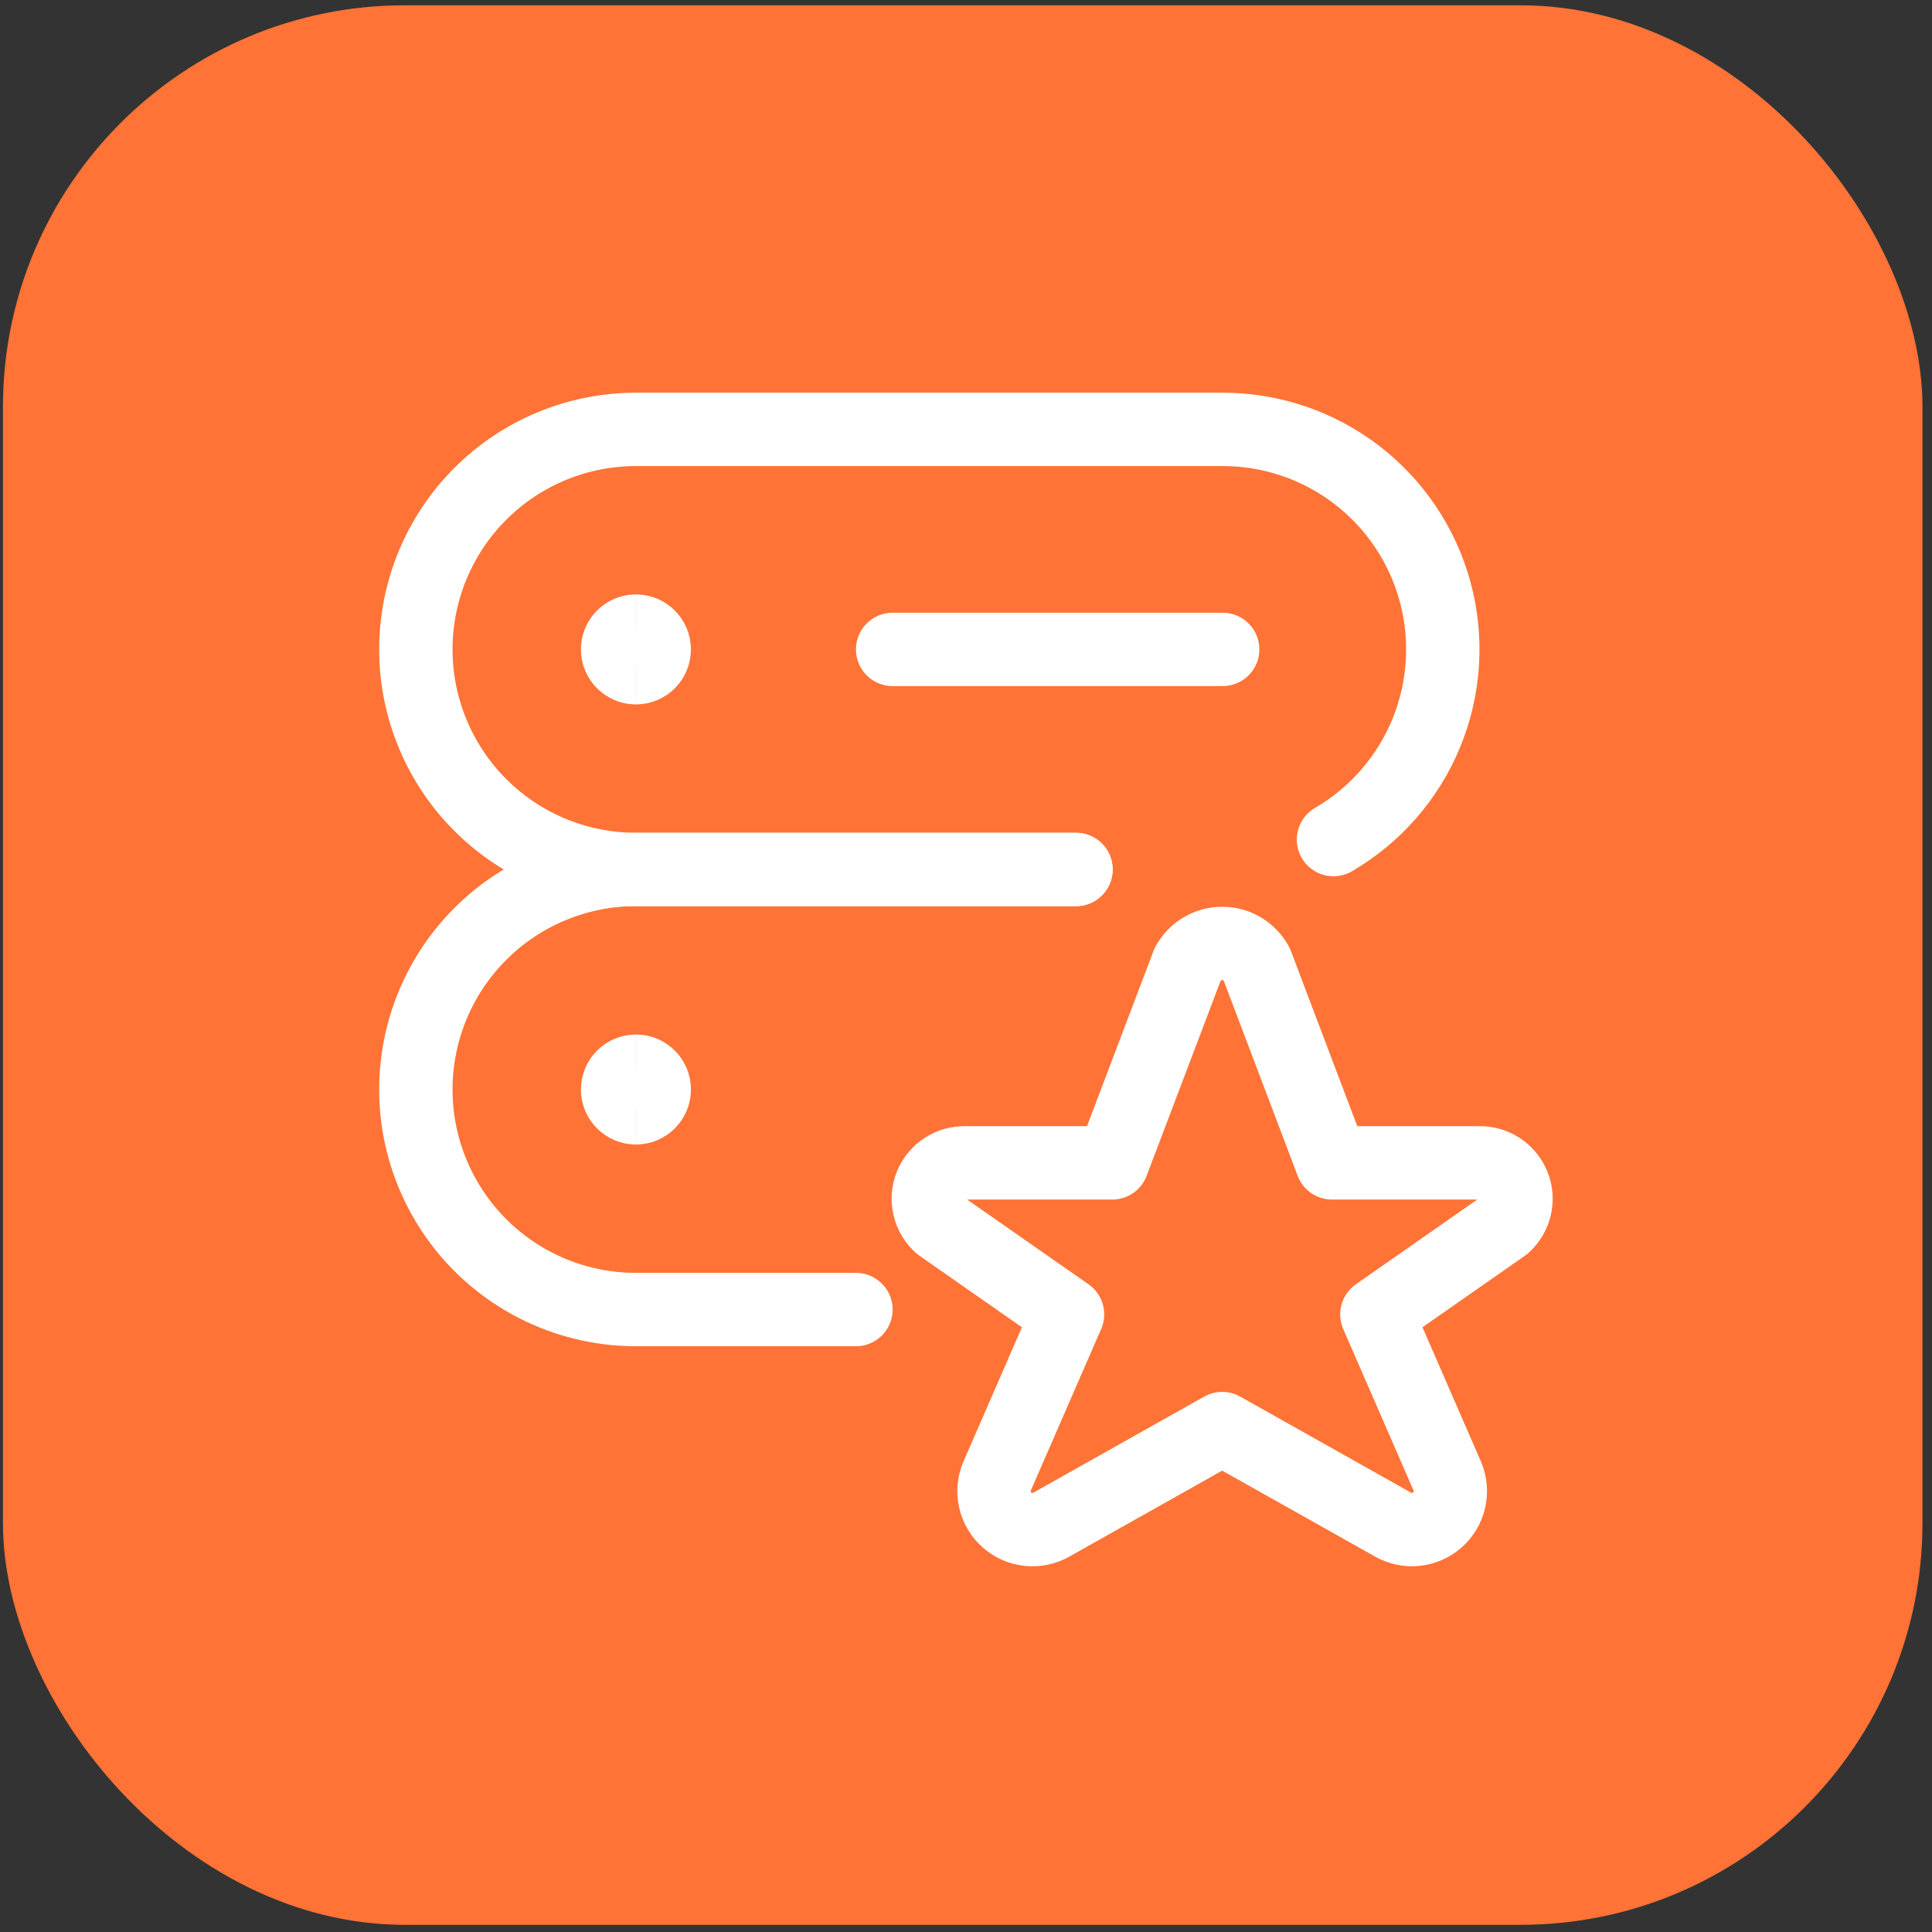 <svg width="124" height="124" viewBox="0 0 124 124" fill="none" xmlns="http://www.w3.org/2000/svg">
<rect x="0" y="0" width="124" height="124" fill="#333333" stroke="none"/>
<rect x="0.189" y="0.34" width="123.199" height="123.199" rx="25.786" fill="#FF7336"/>
<path d="M69.059 55.804H40.814C37.068 55.804 33.476 54.316 30.828 51.667C28.179 49.019 26.691 45.427 26.691 41.681C26.691 37.936 28.179 34.343 30.828 31.695C33.476 29.047 37.068 27.559 40.814 27.559H78.474C81.579 27.557 84.598 28.579 87.064 30.466C89.53 32.354 91.305 35.001 92.115 37.998C92.924 40.996 92.723 44.177 91.543 47.049C90.363 49.921 88.269 52.324 85.586 53.886" stroke="white" stroke-width="4.708" stroke-linecap="round" stroke-linejoin="round"/>
<path d="M54.937 84.05H40.814C37.068 84.05 33.476 82.562 30.828 79.913C28.179 77.265 26.691 73.673 26.691 69.927C26.691 66.182 28.179 62.59 30.828 59.941C33.476 57.293 37.068 55.805 40.814 55.805H69.059" stroke="white" stroke-width="4.708" stroke-linecap="round" stroke-linejoin="round"/>
<path d="M57.291 41.68H78.475" stroke="white" stroke-width="4.708" stroke-linecap="round" stroke-linejoin="round"/>
<path d="M80.65 61.863L85.489 74.636H94.904C95.378 74.618 95.848 74.746 96.246 75.004C96.646 75.262 96.955 75.637 97.133 76.078C97.311 76.518 97.348 77.003 97.24 77.466C97.132 77.928 96.884 78.347 96.53 78.663L88.37 84.359L92.898 94.76C93.096 95.236 93.139 95.761 93.023 96.264C92.906 96.766 92.635 97.219 92.247 97.559C91.86 97.899 91.375 98.109 90.862 98.16C90.349 98.21 89.833 98.099 89.387 97.841L78.443 91.687L67.503 97.841C67.056 98.1 66.54 98.213 66.026 98.163C65.512 98.112 65.027 97.903 64.639 97.562C64.251 97.222 63.979 96.768 63.862 96.266C63.745 95.763 63.789 95.236 63.988 94.76L68.517 84.359L60.357 78.663C60.001 78.347 59.751 77.93 59.642 77.467C59.532 77.004 59.569 76.519 59.746 76.078C59.924 75.637 60.233 75.262 60.632 75.004C61.032 74.746 61.501 74.617 61.976 74.636H71.391L76.237 61.863C76.453 61.466 76.771 61.135 77.16 60.904C77.548 60.672 77.991 60.551 78.443 60.551C78.895 60.551 79.338 60.672 79.727 60.904C80.115 61.135 80.434 61.466 80.65 61.863Z" stroke="white" stroke-width="4.708" stroke-linecap="round" stroke-linejoin="round"/>
<path d="M40.816 42.858C40.166 42.858 39.639 42.331 39.639 41.681C39.639 41.031 40.166 40.504 40.816 40.504" stroke="white" stroke-width="4.708"/>
<path d="M40.815 42.858C41.464 42.858 41.991 42.331 41.991 41.681C41.991 41.031 41.464 40.504 40.815 40.504" stroke="white" stroke-width="4.708"/>
<path d="M40.816 71.104C40.166 71.104 39.639 70.577 39.639 69.927C39.639 69.277 40.166 68.75 40.816 68.75" stroke="white" stroke-width="4.708"/>
<path d="M40.816 71.104C41.466 71.104 41.993 70.577 41.993 69.927C41.993 69.277 41.466 68.75 40.816 68.75" stroke="white" stroke-width="4.708"/>
</svg>
